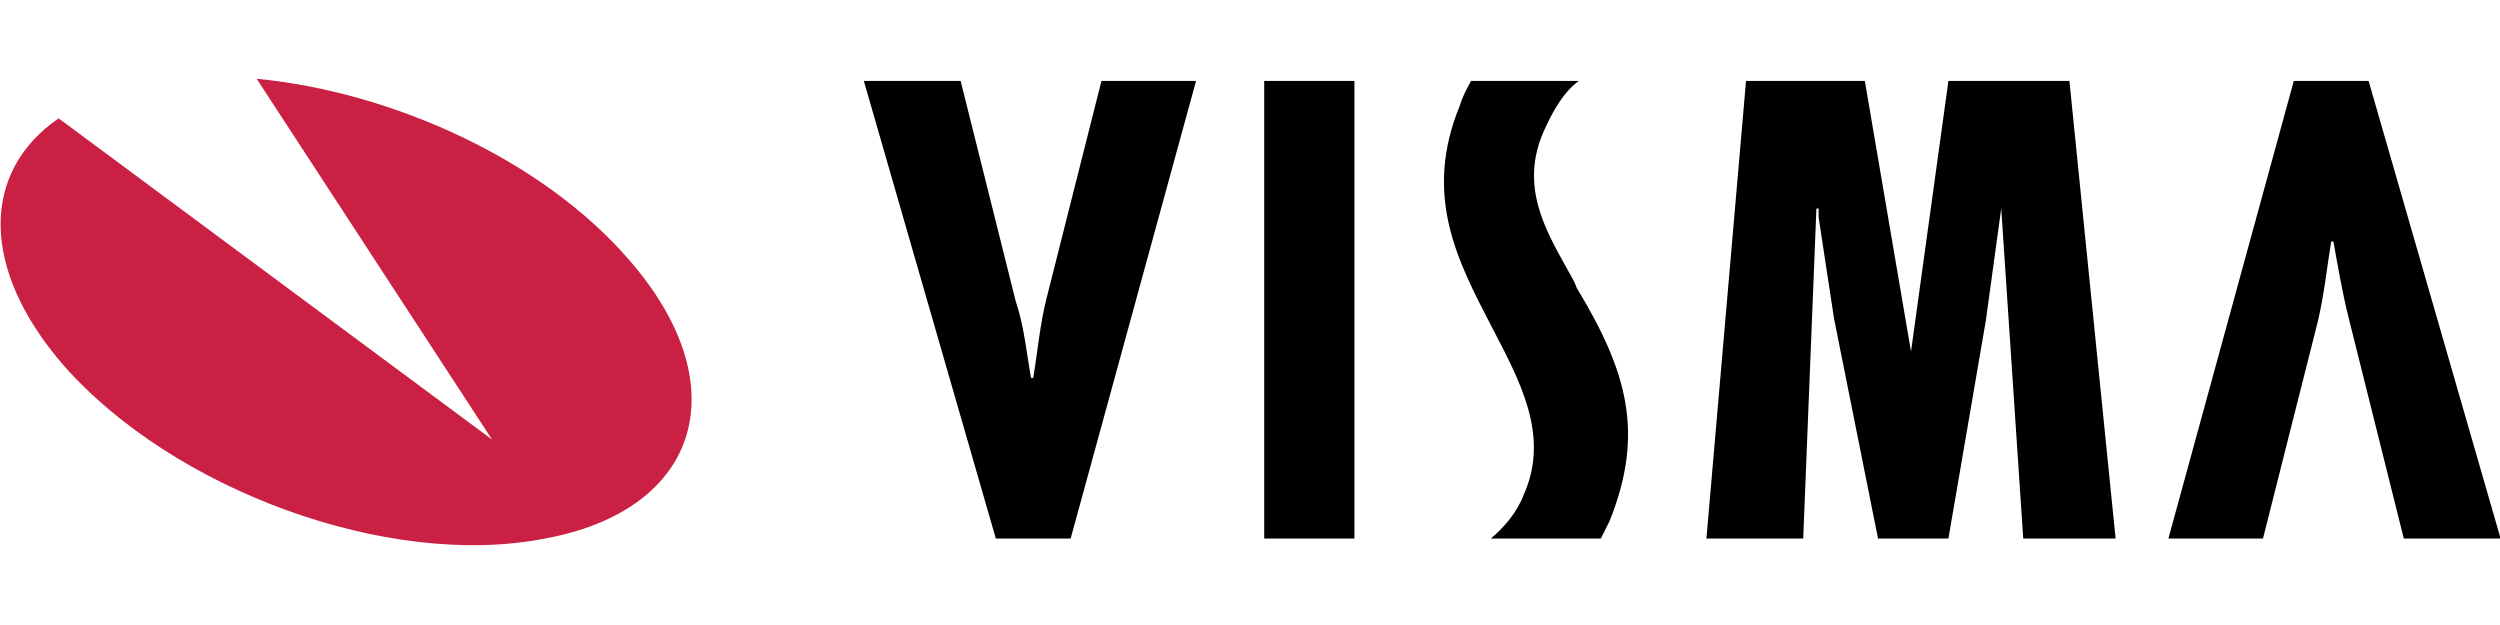 <svg width="2000" height="500" viewBox="0 0 2000 500" fill="none" xmlns="http://www.w3.org/2000/svg">
<g clip-path="url(#clip0)">
<path fill-rule="evenodd" clip-rule="evenodd" d="M205.318 63C314.435 73.561 434.114 128.113 502.76 207.321C590.756 307.637 560.845 407.966 435.874 430.836C310.915 455.478 138.432 392.125 50.436 291.796C-16.45 214.349 -14.677 136.914 46.916 94.683L393.63 351.641L205.318 63Z" fill="#C92043"/>
<path fill-rule="evenodd" clip-rule="evenodd" d="M1923.05 430.836L1879.06 254.832C1873.75 233.723 1870.24 212.601 1866.73 193.239H1864.96C1861.45 214.361 1859.68 233.723 1854.4 256.593L1810.38 430.836H1734.71L1835.04 64.76H1894.88L2000.49 430.836H1923.05V430.836ZM768.507 64.76L812.511 240.751C819.551 261.873 821.312 283.007 824.832 302.344H826.592C830.112 281.235 831.873 260.101 837.153 238.991L881.157 64.76H956.832L856.515 430.836H796.669L691.072 64.76H768.507V64.76ZM1011.37 64.76H1083.54V430.836H1011.37V64.76ZM1491.87 64.76L1528.81 281.247L1558.73 64.76H1655.53L1692.49 430.836H1618.58L1600.98 166.837L1588.65 256.593L1558.73 430.836H1502.42L1467.22 254.832L1454.89 173.878V166.837H1453.13L1442.57 430.836H1365.13L1396.82 64.76H1491.87ZM1263.06 64.76C1250.74 73.561 1241.95 89.39 1234.91 105.231C1215.55 149.235 1236.66 184.426 1254.26 216.109C1256.03 219.629 1259.57 224.91 1261.3 230.19C1301.79 297.064 1315.87 346.336 1287.72 416.73L1280.68 430.824H1192.67C1203.23 422.01 1213.78 409.714 1219.06 395.62C1240.19 348.096 1215.55 304.104 1192.67 260.088C1166.28 209.056 1138.1 156.264 1168.03 84.097C1169.8 77.056 1176.84 64.735 1176.84 64.735H1263.06V64.76Z" fill="black"/>
</g>
<defs>
<clipPath id="clip0">
<rect width="2000" height="500" fill="white"/>
</clipPath>
</defs>
</svg>
